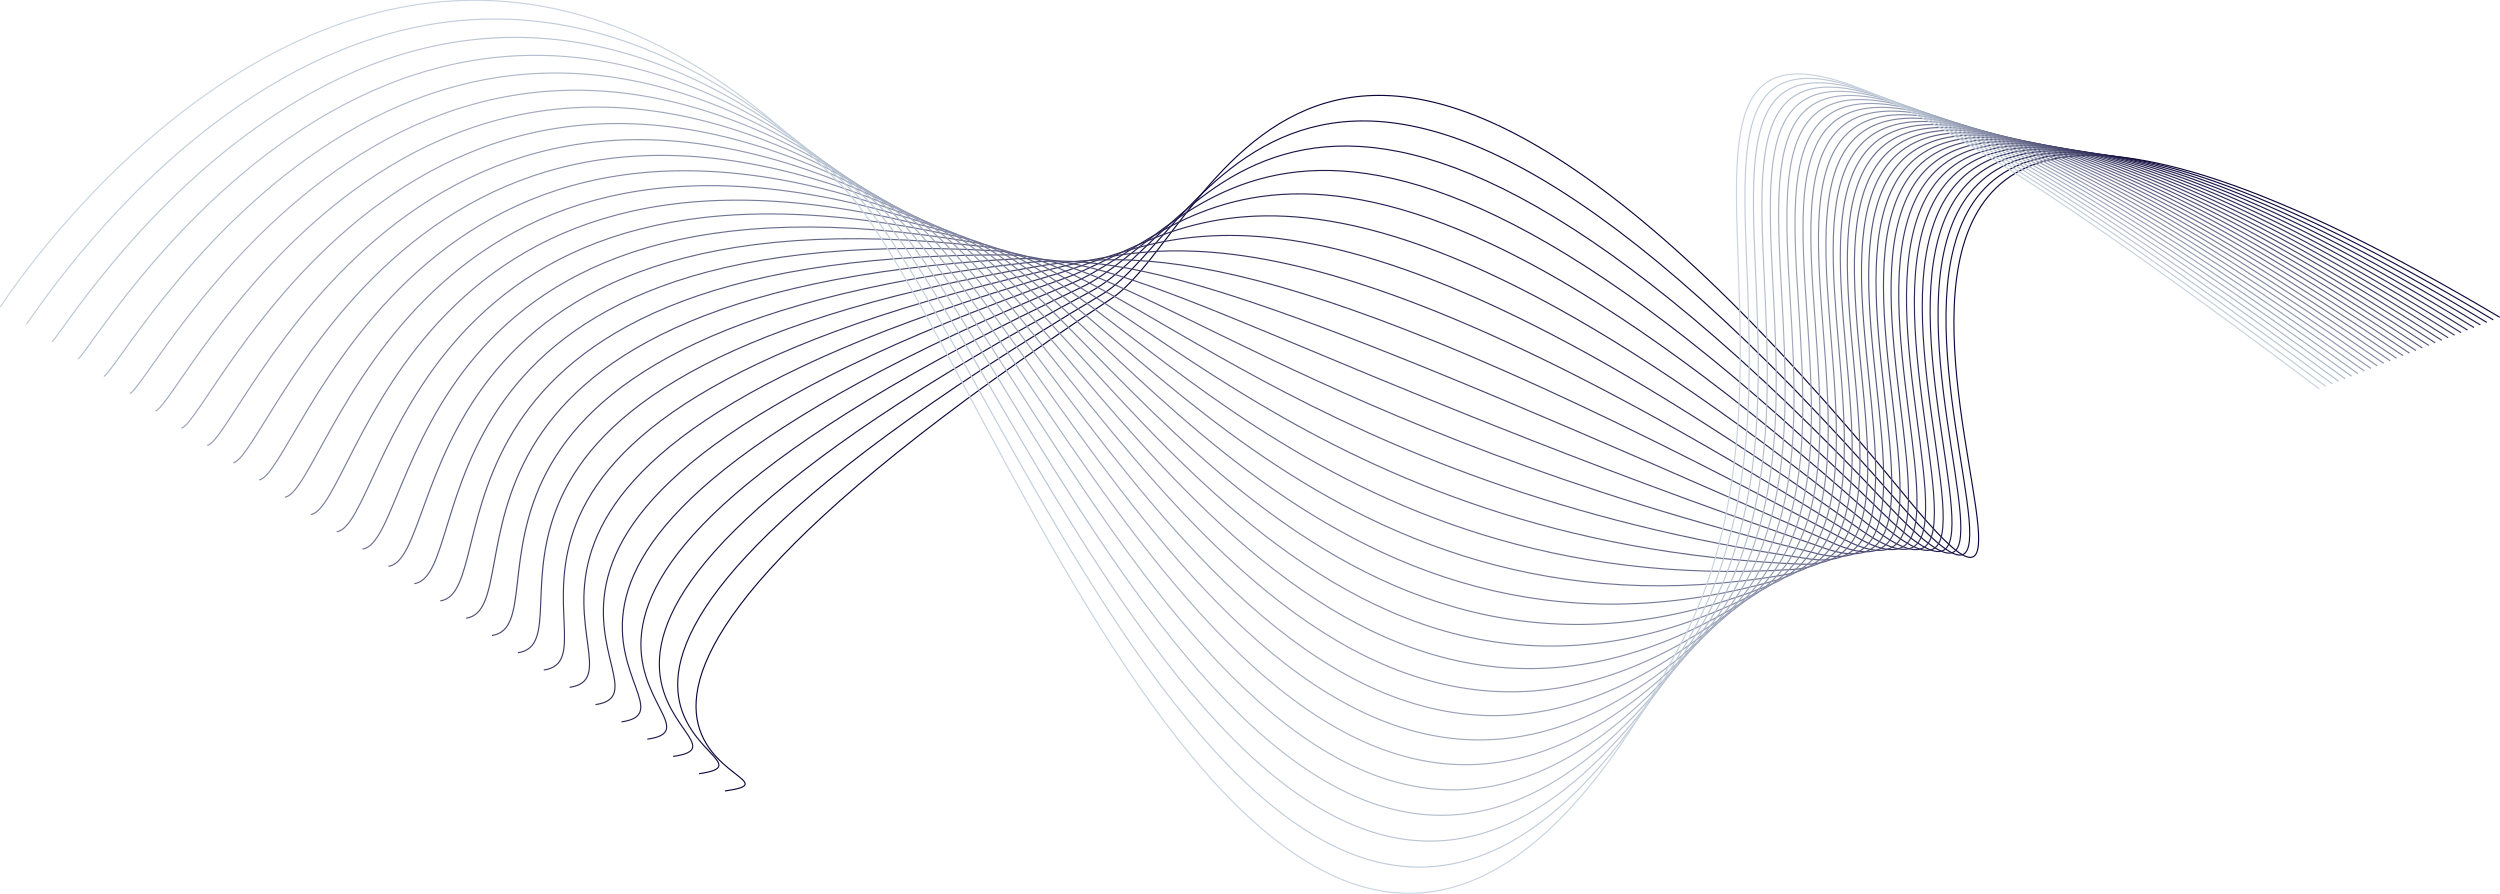 <svg id="Layer_1" data-name="Layer 1" xmlns="http://www.w3.org/2000/svg" viewBox="0 0 2159.45 771.91"><defs><style>.cls-1,.cls-10,.cls-11,.cls-12,.cls-13,.cls-14,.cls-15,.cls-16,.cls-17,.cls-18,.cls-19,.cls-2,.cls-20,.cls-21,.cls-22,.cls-23,.cls-24,.cls-25,.cls-26,.cls-27,.cls-28,.cls-29,.cls-3,.cls-4,.cls-5,.cls-6,.cls-7,.cls-8,.cls-9{fill:none;strokeMiterlimit:10;}.cls-1{stroke:#0c063a;}.cls-2{stroke:#130d40;strokeWidth:0.98px;}.cls-3{stroke:#191546;strokeWidth:0.96px;}.cls-4{stroke:#201c4c;strokeWidth:0.95px;}.cls-5{stroke:#272352;strokeWidth:0.93px;}.cls-6{stroke:#2d2b57;strokeWidth:0.91px;}.cls-7{stroke:#34325d;strokeWidth:0.89px;}.cls-8{stroke:#3b3963;strokeWidth:0.87px;}.cls-9{stroke:#414169;strokeWidth:0.86px;}.cls-10{stroke:#48486f;strokeWidth:0.84px;}.cls-11{stroke:#4f4f75;strokeWidth:0.82px;}.cls-12{stroke:#55577b;strokeWidth:0.8px;}.cls-13{stroke:#5c5e81;strokeWidth:0.79px;}.cls-14{stroke:#636587;strokeWidth:0.77px;}.cls-15{stroke:#6a6d8d;strokeWidth:0.75px;}.cls-16{stroke:#707492;strokeWidth:0.73px;}.cls-17{stroke:#777b98;strokeWidth:0.71px;}.cls-18{stroke:#7e829e;strokeWidth:0.7px;}.cls-19{stroke:#848aa4;strokeWidth:0.68px;}.cls-20{stroke:#8b91aa;strokeWidth:0.66px;}.cls-21{stroke:#9298b0;strokeWidth:0.64px;}.cls-22{stroke:#98a0b6;strokeWidth:0.63px;}.cls-23{stroke:#9fa7bc;strokeWidth:0.61px;}.cls-24{stroke:#a6aec2;strokeWidth:0.59px;}.cls-25{stroke:#acb6c7;strokeWidth:0.57px;}.cls-26{stroke:#b3bdcd;strokeWidth:0.55px;}.cls-27{stroke:#bac4d3;strokeWidth:0.54px;}.cls-28{stroke:#c0ccd9;strokeWidth:0.52px;}.cls-29{stroke:#c7d3df;strokeWidth:0.5px;}</style></defs><path class="cls-1" d="M1642.23,307.56C845.84-165.51,1352.55,735.71,1129,462.14c-506.67-619.93-595.67-230.34-686-170.67C-165.69,693.36,207,702.72,109.21,716.75" transform="translate(516.96 -33.51)"/><path class="cls-2" d="M1636.67,309.77C841.37-167,1343,719.45,1122.05,466.66,620.18-107.61,525.48,233.78,434.65,288-172.5,650.72,181.12,688.29,86.85,701.82" transform="translate(516.96 -33.51)"/><path class="cls-3" d="M1631.11,312c-794.21-480.41-297.67,391.28-516,159.18-497-528.43-597.28-235.49-688.76-186.58C-178.31,608,155.27,673.87,64.5,686.9" transform="translate(516.96 -33.51)"/><path class="cls-4" d="M1625.54,314.2c-793.11-484.08-301.58,373-517.31,161.49C616.16-6.71,510.43,237.52,418.11,281.16-183,565.3,129.42,659.44,42.14,672" transform="translate(516.96 -33.51)"/><path class="cls-5" d="M1620,316.41c-792-487.75-305.43,354.77-518.66,163.8C614.34,44,503.21,239.33,409.84,277.72c-596.39,245.2-306.26,367.3-390,379.33" transform="translate(516.96 -33.51)"/><path class="cls-6" d="M1614.42,318.62c-790.93-491.41-309.19,336.66-520,166.1C612.71,95,496.21,241.13,401.57,274.28-188.83,481.06,77.73,630.59-2.57,642.12" transform="translate(516.96 -33.51)"/><path class="cls-7" d="M1608.85,320.84C819-174.25,1296,639.48,1087.5,489.24,611.35,146.18,489.44,243,393.3,270.84-189.86,440,51.88,616.17-24.92,627.2" transform="translate(516.96 -33.51)"/><path class="cls-8" d="M1603.29,323.05C814.54-175.71,1287,623.78,1080.59,493.75,610.34,197.54,482.89,244.85,385,267.41-189.68,399.87,26,601.74-47.28,612.27" transform="translate(516.96 -33.51)"/><path class="cls-9" d="M1597.73,325.26c-787.66-502.42-319.51,282.9-524,173C609.79,249,476.53,246.85,376.76,264-188.41,361,.19,587.32-69.64,597.34" transform="translate(516.96 -33.51)"/><path class="cls-10" d="M1592.16,327.47c-786.56-506.09-322.49,265.1-525.39,175.31C609.79,300.54,470.36,249,368.49,260.53-186.2,323.41-25.66,572.89-92,582.42" transform="translate(516.96 -33.51)"/><path class="cls-11" d="M1586.6,329.68C801.13-180.07,1261.41,577,1059.86,507.3c-449.42-155.36-595.53-256-699.65-250.2C-183.24,287.32-51.51,558.47-114.35,567.49" transform="translate(516.96 -33.51)"/><path class="cls-12" d="M1581,331.9C796.66-181.53,1253.47,561.26,1053,511.81c-441.19-108.79-594.55-258-701-258.15-531.7-.93-429.29,290.39-488.64,298.91" transform="translate(516.96 -33.51)"/><path class="cls-13" d="M1575.47,334.11C792.19-183,1245.84,545.34,1046.05,516.33c-432.3-62.78-593.49-259.7-702.38-266.11C-176,219.62-103.2,529.62-159.06,537.64" transform="translate(516.96 -33.51)"/><path class="cls-14" d="M1569.91,336.32c-782.2-520.76-331.46,192.79-530.77,184.52C616.27,503.32,446.72,259.69,335.4,246.78-172.14,187.92-129,515.2-181.41,522.71" transform="translate(516.96 -33.51)"/><path class="cls-15" d="M1564.34,338.53C783.24-185.9,1231.2,512.46,1032.23,525.36c-413.14,26.79-591.39-262.32-705.1-282-495.59-85.83-482,257.42-530.9,264.44" transform="translate(516.96 -33.51)"/><path class="cls-16" d="M1558.78,340.75c-780-528.11-334.82,154.59-533.46,189.12-403.41,70.13-590.43-263.2-706.46-290-484-111.65-499.6,246.44-545,253" transform="translate(516.96 -33.51)"/><path class="cls-17" d="M1553.22,343C774.3-188.81,1216.58,477.77,1018.41,534.39,624.44,647,428.8,270.59,310.59,236.47-162.31,100-206.59,471.92-248.48,477.94" transform="translate(516.96 -33.51)"/><path class="cls-18" d="M1547.65,345.17C769.83-190.27,1208.92,459.81,1011.5,538.91,626.43,693.19,422.55,274.77,302.32,233-160.14,72.47-232.43,457.5-270.84,463" transform="translate(516.96 -33.51)"/><path class="cls-19" d="M1542.09,347.38c-776.73-539.1-341.19,94.18-537.5,196C627.73,739,416.09,279.2,294.05,229.6c-452.75-184-552.33,213.47-587.24,218.48" transform="translate(516.96 -33.51)"/><path class="cls-20" d="M1536.53,349.59c-775.65-542.77-344,73.56-538.85,198.35C628.31,784.51,409.41,283.84,285.77,226.16-158,19.08-284.13,428.65-315.55,433.16" transform="translate(516.96 -33.51)"/><path class="cls-21" d="M1531,351.81C756.41-194.64,1183.75,404.7,990.77,552.45,628.2,830.05,402.5,288.66,277.5,222.72-158.23-7.15-310,414.22-337.9,418.23" transform="translate(516.96 -33.51)"/><path class="cls-22" d="M1525.4,354c-773.46-550.11-350.72,32.27-541.54,203C627.49,875.73,395.34,293.62,269.23,219.28c-428.46-252.55-605,180.52-629.49,184" transform="translate(516.96 -33.51)"/><path class="cls-23" d="M1519.83,356.23C747.47-197.55,1165.35,368,977,561.48c-350.66,360.16-589-262.81-716-345.63C-161-59.41-361.67,385.37-382.62,388.38" transform="translate(516.96 -33.51)"/><path class="cls-24" d="M1514.27,358.44C743-199,1155.84,349.78,970,566,624.73,967.83,380.32,303.8,252.69,212.41-163.6-85.67-387.52,371-405,373.45" transform="translate(516.96 -33.51)"/><path class="cls-25" d="M1508.71,360.65C738.53-200.46,1146.2,331.72,963.13,570.51,622.89,1014.32,372.48,309,244.42,209c-411.29-321.1-657.78,147.55-671.75,149.56" transform="translate(516.96 -33.51)"/><path class="cls-26" d="M1503.14,362.87C734.06-201.92,1136.46,313.8,956.22,575c-335.36,486-591.77-260.92-720.07-369.5-407-344.39-675.36,136.57-685.83,138.07" transform="translate(516.96 -33.51)"/><path class="cls-27" d="M1497.58,365.08c-768-568.46-370.92-69.07-548.27,214.46C618.7,1108.09,356.25,319.26,227.88,202.1-175.33-165.88-465.06,327.67-472,328.68" transform="translate(516.96 -33.51)"/><path class="cls-28" d="M1492,367.29c-766.91-572.12-375.19-89-549.62,216.77-325.95,571.27-594.5-259.7-722.79-385.4-400-391.9-710.51,114.59-714,115.09" transform="translate(516.96 -33.51)"/><path class="cls-29" d="M1486.45,369.5C720.64-206.29,1107,260.76,935.49,588.57,614.16,1202.78,339.42,329.42,211.34,195.22c-397.23-416.17-728.09,103.6-728.09,103.6" transform="translate(516.96 -33.51)"/></svg>